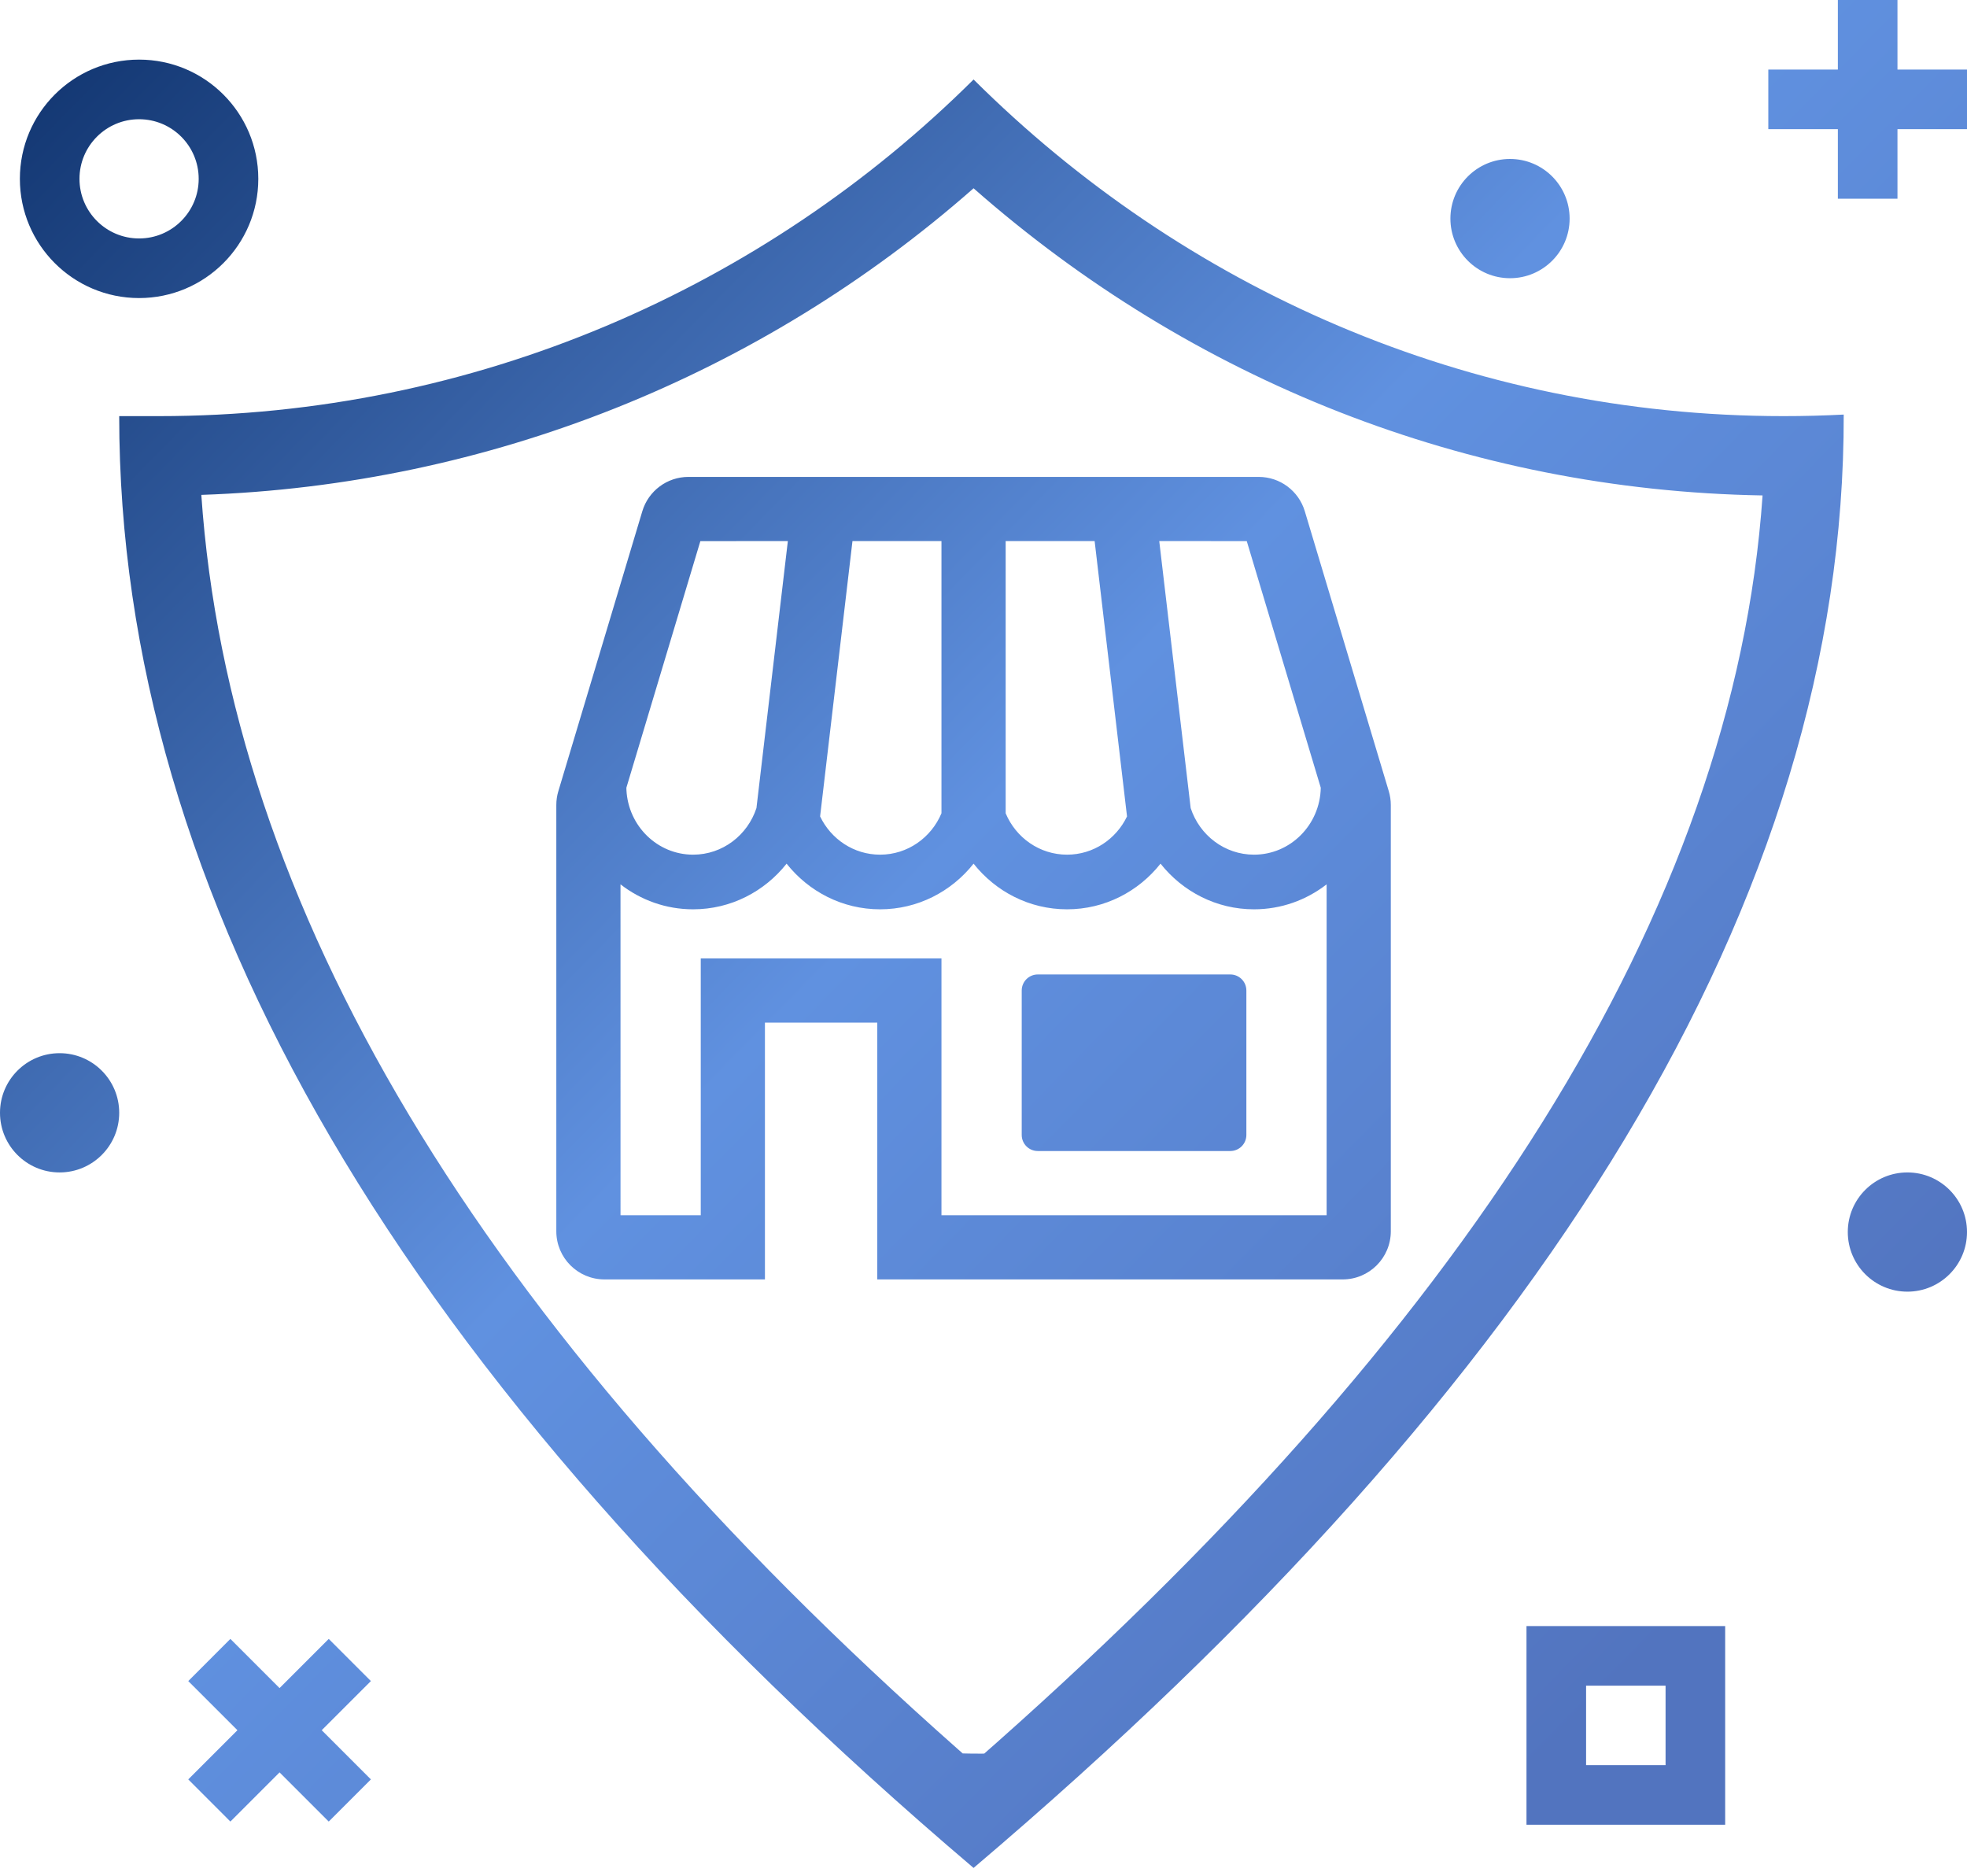 <?xml version="1.0" encoding="UTF-8"?>
<svg width="86px" height="82px" viewBox="0 0 86 82" version="1.1" xmlns="http://www.w3.org/2000/svg" xmlns:xlink="http://www.w3.org/1999/xlink">
    <title>GL-shield-icon-gradient</title>
    <defs>
        <linearGradient x1="0%" y1="4.923%" x2="87.76%" y2="84.788%" id="linearGradient-1">
            <stop stop-color="#123671" offset="0%"></stop>
            <stop stop-color="#6091E0" offset="52.936%"></stop>
            <stop stop-color="#5274bf" offset="100%"></stop>
        </linearGradient>
    </defs>
    <g id="Page-1" stroke="none" stroke-width="1" fill="none" fill-rule="evenodd">
        <g id="GL-shield-icon-gradient" fill="url(#linearGradient-1)" fill-rule="nonzero">
            <path d="M10.381,75.637 L8.231,73.488 L10.073,71.645 L12.223,73.795 L14.373,71.645 L16.216,73.488 L14.066,75.637 L16.216,77.787 L14.373,79.63 L12.223,77.48 L10.073,79.63 L8.231,77.787 L10.381,75.637 L10.381,75.637 Z M80.354,5.646 L77.313,5.646 L77.313,3.04 L80.354,3.04 L80.354,0 L82.96,0 L82.96,3.04 L84.697,3.04 L86,3.04 L86,5.646 L82.96,5.646 L82.96,8.687 L80.354,8.687 L80.354,5.646 L80.354,5.646 Z M6.081,2.606 C8.959,2.606 11.293,4.94 11.293,7.818 C11.293,10.697 8.959,13.03 6.081,13.03 C3.202,13.03 0.869,10.697 0.869,7.818 C0.869,4.94 3.202,2.606 6.081,2.606 Z M6.081,5.212 C4.642,5.212 3.475,6.379 3.475,7.818 C3.475,9.257 4.642,10.424 6.081,10.424 C7.52,10.424 8.687,9.257 8.687,7.818 C8.687,6.379 7.52,5.212 6.081,5.212 Z M2.606,51.253 C1.167,51.253 -6.17239144e-15,50.086 -6.17239144e-15,48.646 C-6.17239144e-15,47.207 1.167,46.04 2.606,46.04 C4.045,46.04 5.212,47.207 5.212,48.646 C5.212,50.086 4.045,51.253 2.606,51.253 Z M83.394,56.465 C81.955,56.465 80.788,55.298 80.788,53.859 C80.788,52.419 81.955,51.253 83.394,51.253 C84.833,51.253 86,52.419 86,53.859 C86,55.298 84.833,56.465 83.394,56.465 Z M66.02,12.162 C64.581,12.162 63.414,10.995 63.414,9.556 C63.414,8.116 64.581,6.949 66.02,6.949 C67.459,6.949 68.626,8.116 68.626,9.556 C68.626,10.995 67.459,12.162 66.02,12.162 Z M42.566,3.475 C51.723,12.579 64.162,18.191 77.983,18.191 C78.864,18.191 79.74,18.168 80.61,18.123 C80.653,39.203 67.713,60.321 42.566,81.657 C17.419,60.292 5.212,39.061 5.212,18.19 L6.949,18.191 L6.949,18.191 C20.77,18.191 33.408,12.579 42.566,3.475 Z M75.427,71.083 L75.427,79.77 L66.74,79.77 L66.74,71.083 L75.427,71.083 Z M72.821,73.689 L69.346,73.689 L69.346,77.164 L72.821,77.164 L72.821,73.689 Z M42.566,8.231 C33.257,16.421 21.366,21.208 8.802,21.634 C10.028,39.483 20.748,57.78 41.921,76.502 L42.091,76.652 L42.475,76.659 L42.475,76.659 L42.86,76.661 C42.917,76.661 42.974,76.661 43.032,76.66 L43.032,76.66 L42.566,77.069 C64.156,58.181 75.816,39.703 77.062,21.658 C64.156,21.439 52.1,16.62 42.566,8.231 Z M55.032,20.848 C55.962,20.848 56.781,21.458 57.048,22.349 L60.719,34.585 C60.778,34.781 60.808,34.985 60.808,35.19 L60.808,53.825 C60.808,54.988 59.866,55.93 58.703,55.93 L38.356,55.93 L38.356,44.704 L33.444,44.704 L33.444,55.93 L26.428,55.93 C25.266,55.93 24.323,54.988 24.323,53.825 L24.323,35.19 C24.323,34.985 24.353,34.781 24.412,34.585 L28.083,22.349 C28.35,21.458 29.17,20.848 30.099,20.848 L55.032,20.848 Z M50.74,37.755 C49.777,38.972 48.304,39.751 46.653,39.751 C45.002,39.751 43.529,38.972 42.566,37.755 C41.602,38.972 40.129,39.751 38.478,39.751 C36.828,39.751 35.355,38.972 34.391,37.755 C33.428,38.972 31.955,39.751 30.304,39.751 C29.111,39.751 28.011,39.344 27.129,38.659 L27.13,53.124 L30.638,53.124 L30.638,41.897 L41.162,41.897 L41.162,53.124 L58.002,53.124 L58.002,38.659 C57.12,39.344 56.02,39.751 54.827,39.751 C53.177,39.751 51.704,38.972 50.74,37.755 Z M53.792,42.599 C54.179,42.599 54.493,42.913 54.493,43.301 L54.493,49.615 C54.493,50.003 54.179,50.317 53.792,50.317 L45.372,50.317 C44.985,50.317 44.671,50.003 44.671,49.615 L44.671,43.301 C44.671,42.913 44.985,42.599 45.372,42.599 L53.792,42.599 Z M47.859,23.654 L43.969,23.654 L43.969,35.553 C44.415,36.617 45.449,37.362 46.653,37.362 C47.804,37.362 48.8,36.681 49.275,35.69 L47.859,23.654 Z M50.684,23.654 L52.058,35.325 C52.446,36.509 53.539,37.362 54.827,37.362 C56.42,37.362 57.715,36.058 57.746,34.437 L54.51,23.655 L50.684,23.654 Z M34.446,23.654 L30.621,23.655 L27.386,34.436 L27.389,34.541 C27.472,36.113 28.745,37.362 30.304,37.362 C31.592,37.362 32.685,36.509 33.073,35.325 L34.446,23.654 Z M41.162,23.654 L37.271,23.654 L35.856,35.69 C36.331,36.681 37.327,37.362 38.478,37.362 C39.682,37.362 40.716,36.617 41.162,35.553 L41.162,23.654 Z"></path>
        </g>
    </g>
</svg>